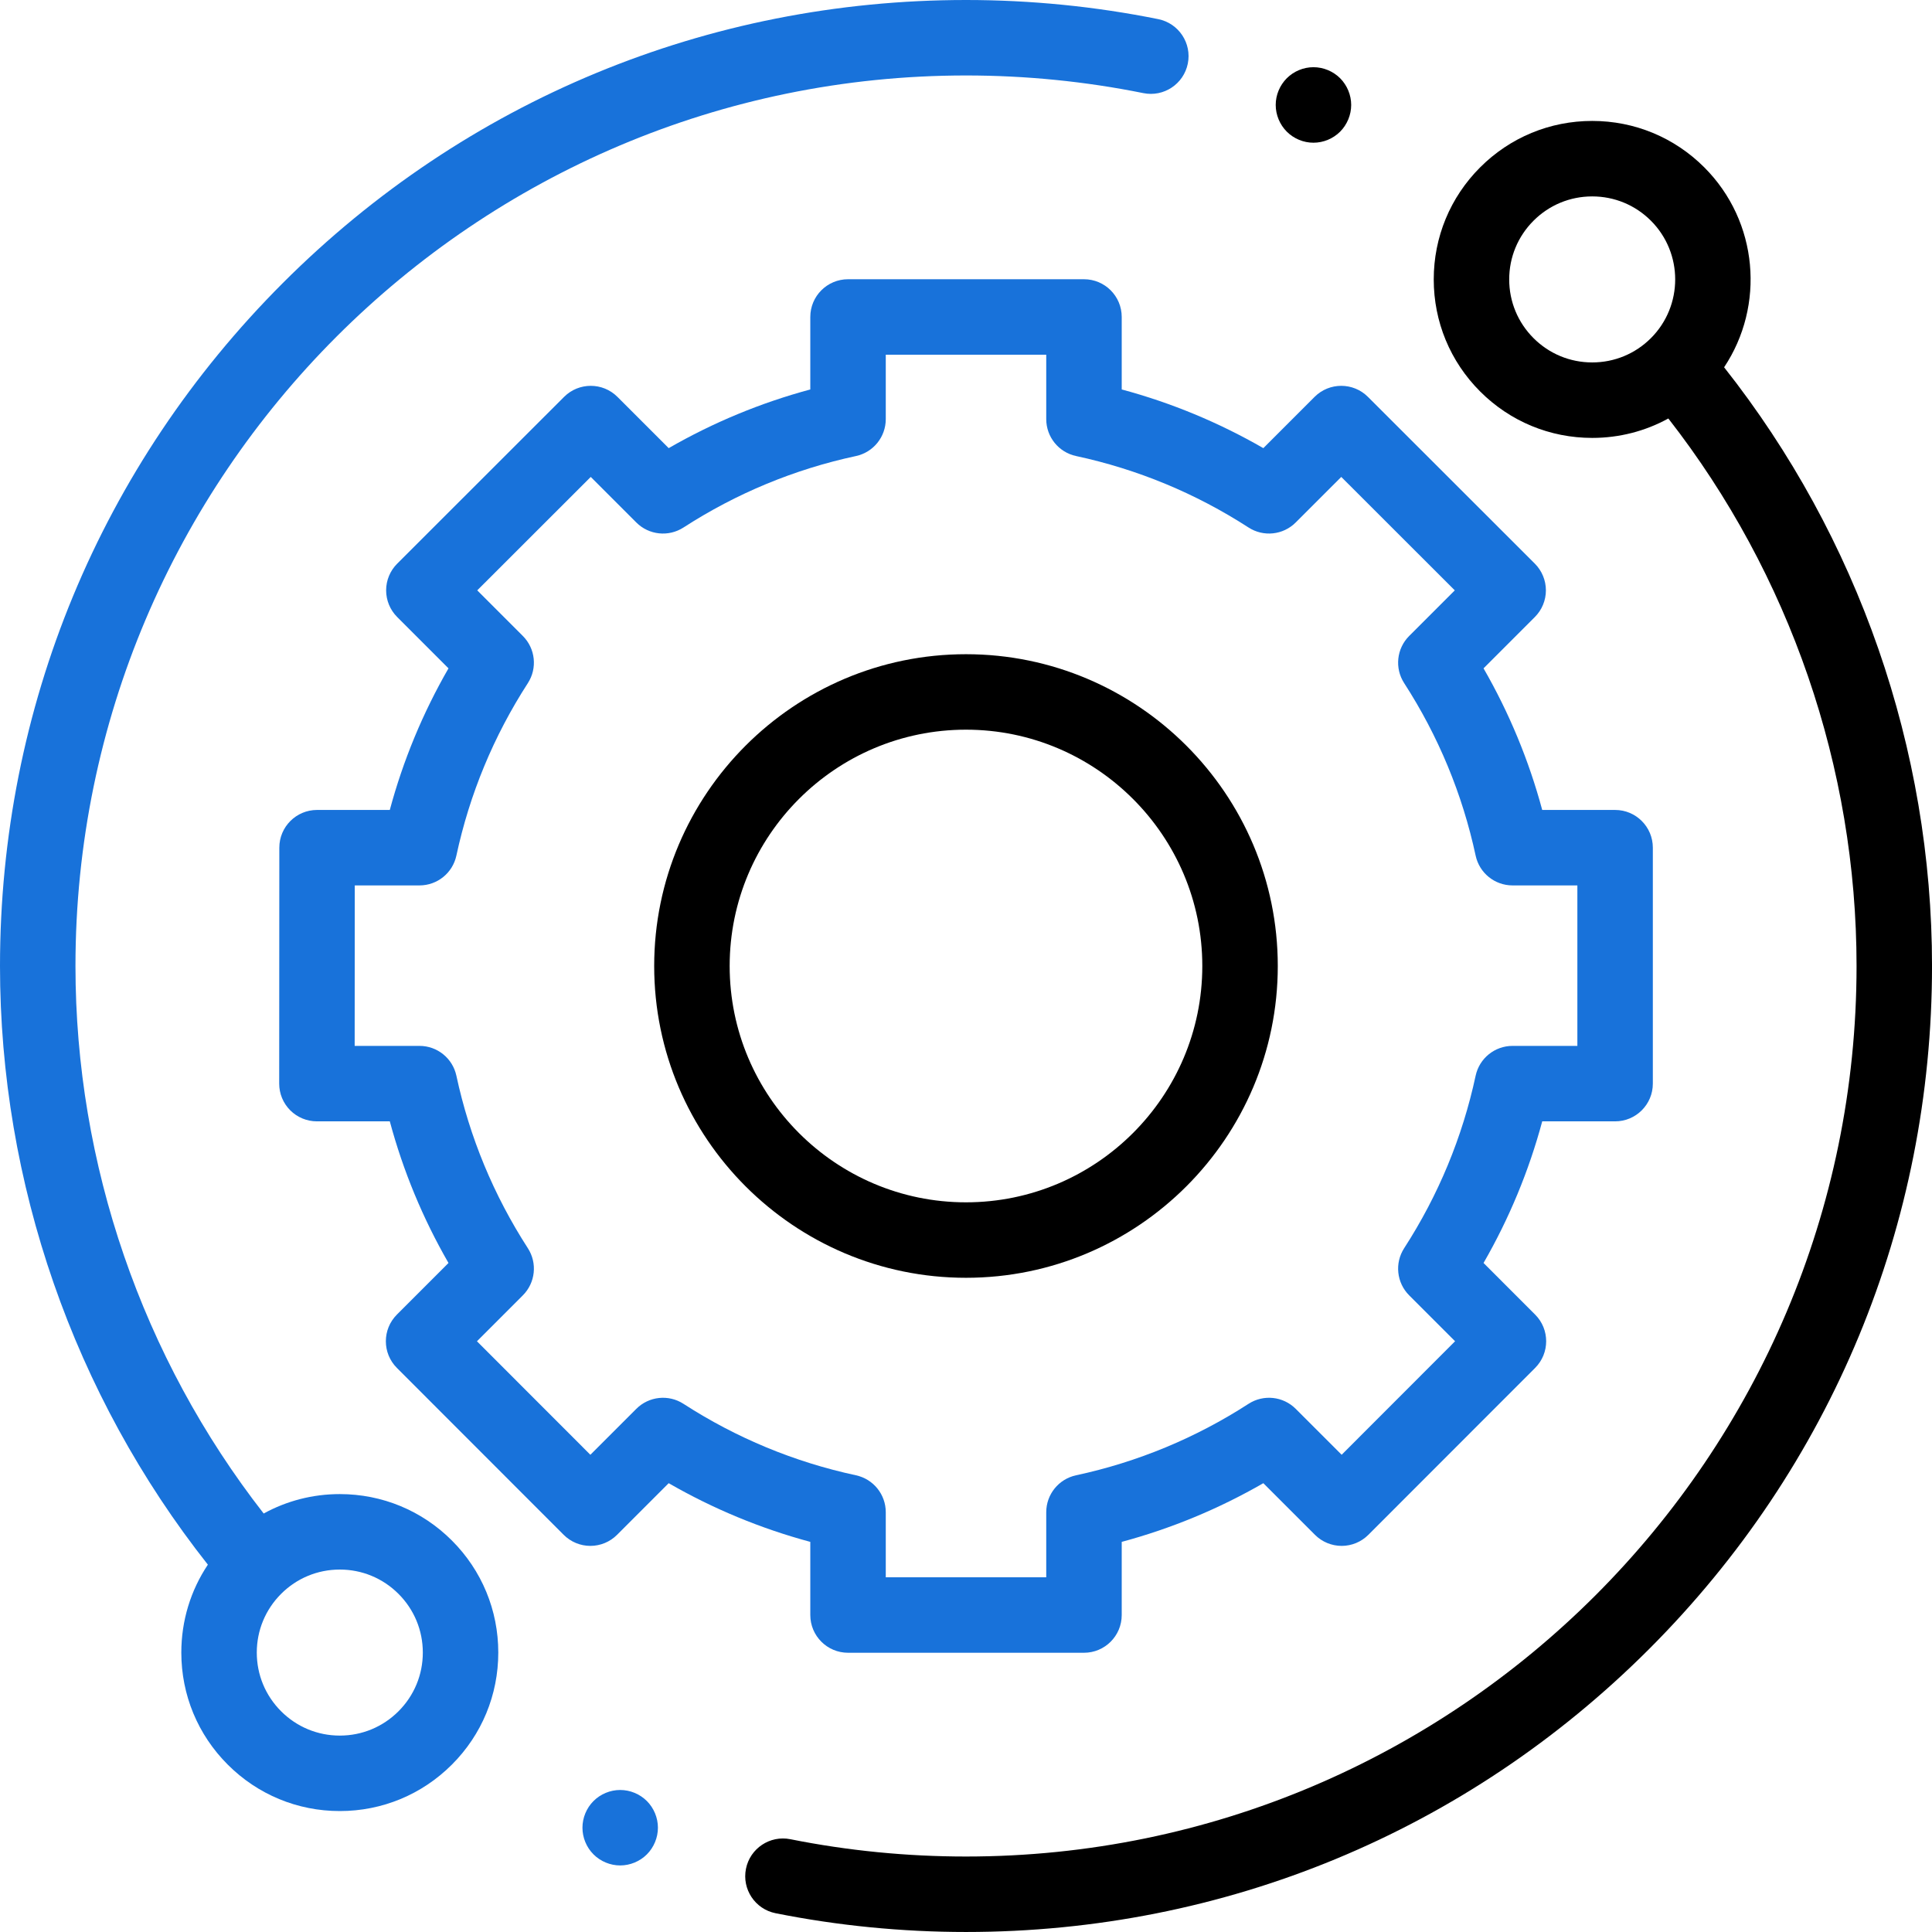 <?xml version="1.0" encoding="UTF-8"?> <svg xmlns="http://www.w3.org/2000/svg" width="180" height="180" viewBox="0 0 180 180" fill="none"> <g clip-path="url(#clip0_274_856)"> <path d="M31.659 139.201C29.139 139.201 26.716 139.83 24.567 141.011C13.245 126.498 7.031 108.469 7.031 90C7.031 44.25 44.25 7.031 90 7.031C95.562 7.031 101.121 7.585 106.523 8.676C108.424 9.061 110.281 7.831 110.665 5.927C111.05 4.024 109.819 2.17 107.916 1.784C102.056 0.6 96.029 0 90 0C65.96 0 43.359 9.362 26.36 26.36C9.362 43.359 0 65.96 0 90C0 110.222 6.866 129.956 19.367 145.776C17.758 148.181 16.893 151.007 16.893 153.967C16.893 157.911 18.43 161.619 21.219 164.406C24.006 167.195 27.714 168.732 31.659 168.732C35.603 168.732 39.31 167.195 42.1 164.406C44.889 161.619 46.424 157.909 46.424 153.965C46.424 150.022 44.889 146.313 42.1 143.525C39.31 140.736 35.603 139.201 31.659 139.201ZM37.127 159.435C35.667 160.896 33.724 161.701 31.659 161.701C29.593 161.701 27.651 160.896 26.19 159.435C24.729 157.974 23.924 156.032 23.924 153.967C23.924 151.9 24.729 149.958 26.19 148.497C27.65 147.036 29.593 146.232 31.659 146.232C33.724 146.232 35.666 147.037 37.127 148.497C38.588 149.958 39.393 151.9 39.393 153.967C39.393 156.032 38.588 157.974 37.127 159.435Z" fill="#1872DA"></path> <path d="M160.631 34.219C164.453 28.486 163.839 20.647 158.784 15.592C155.995 12.804 152.287 11.267 148.343 11.267C144.399 11.267 140.691 12.804 137.902 15.592C135.113 18.381 133.578 22.089 133.578 26.033C133.578 29.977 135.113 33.685 137.902 36.474C140.691 39.263 144.399 40.799 148.343 40.799C150.863 40.799 153.286 40.17 155.435 38.989C166.756 53.503 172.971 71.53 172.971 89.999C172.971 135.749 135.752 172.968 90.002 172.968C84.495 172.968 78.988 172.426 73.636 171.355C71.733 170.974 69.88 172.209 69.499 174.112C69.118 176.017 70.353 177.868 72.256 178.25C78.061 179.41 84.032 179.999 90.002 179.999C114.041 179.999 136.643 170.638 153.641 153.639C170.64 136.641 180.002 114.039 180.002 89.999C180.002 69.776 173.134 50.041 160.631 34.219ZM142.875 31.503C141.414 30.042 140.609 28.1 140.609 26.033C140.609 23.968 141.414 22.026 142.875 20.564C144.335 19.103 146.278 18.299 148.343 18.299C150.409 18.299 152.352 19.103 153.813 20.564C156.827 23.58 156.827 28.487 153.813 31.503C152.352 32.963 150.409 33.767 148.343 33.767C146.276 33.767 144.335 32.963 142.875 31.503Z" fill="black"></path> <path d="M75.494 150.469C75.494 152.411 77.069 153.984 79.01 153.984H100.992C102.934 153.984 104.508 152.411 104.508 150.469V143.653C109.13 142.409 113.549 140.577 117.702 138.185L122.514 142.997C123.173 143.656 124.067 144.027 125.001 144.027C125.932 144.027 126.828 143.656 127.487 142.995L143.024 127.447C144.396 126.074 144.396 123.848 143.024 122.476L138.218 117.669C140.61 113.516 142.442 109.097 143.686 104.474H150.476C152.418 104.474 153.991 102.901 153.991 100.959V78.977C153.991 77.035 152.418 75.461 150.476 75.461H143.685C142.441 70.84 140.61 66.421 138.218 62.268L142.998 57.487C143.657 56.828 144.028 55.933 144.028 55C144.027 54.068 143.656 53.172 142.997 52.513L127.447 36.976C126.075 35.604 123.849 35.604 122.476 36.977L117.702 41.752C113.549 39.36 109.13 37.528 104.508 36.284V29.531C104.508 27.589 102.934 26.016 100.992 26.016H79.01C77.069 26.016 75.494 27.589 75.494 29.531V36.285C70.873 37.528 66.454 39.36 62.301 41.752L57.526 36.977C56.154 35.605 53.928 35.604 52.555 36.976L37.006 52.515C36.346 53.174 35.975 54.068 35.975 55C35.975 55.933 36.346 56.828 37.005 57.487L41.785 62.268C39.393 66.421 37.561 70.838 36.317 75.461H29.54C27.598 75.461 26.024 77.035 26.024 78.975L26.012 100.957C26.01 101.89 26.381 102.785 27.04 103.445C27.7 104.104 28.593 104.474 29.527 104.474H36.317C37.561 109.097 39.393 113.516 41.785 117.669L36.979 122.476C35.607 123.848 35.605 126.074 36.979 127.447L52.516 142.995C53.175 143.654 54.069 144.027 55.002 144.027H55.003C55.936 144.027 56.83 143.656 57.489 142.997L62.3 138.185C66.454 140.577 70.873 142.409 75.494 143.653V150.469ZM63.678 130.791C62.287 129.891 60.457 130.086 59.284 131.258L55.003 135.538L44.436 124.963L48.712 120.685C49.884 119.513 50.079 117.683 49.179 116.292C45.992 111.359 43.751 105.952 42.52 100.22C42.171 98.601 40.74 97.443 39.083 97.443H33.044L33.053 82.492H39.083C40.74 82.492 42.171 81.336 42.52 79.715C43.751 73.985 45.992 68.578 49.179 63.645C50.079 62.254 49.884 60.423 48.712 59.252L44.463 55.002L55.039 44.434L59.284 48.68C60.457 49.852 62.286 50.045 63.678 49.147C68.61 45.96 74.016 43.719 79.749 42.488C81.368 42.139 82.525 40.707 82.525 39.051V33.047H97.476V39.05C97.476 40.707 98.633 42.139 100.253 42.487C105.984 43.719 111.392 45.959 116.323 49.146C117.715 50.045 119.545 49.852 120.717 48.679L124.963 44.434L135.539 55.002L131.29 59.251C130.117 60.423 129.923 62.254 130.823 63.645C134.01 68.578 136.25 73.985 137.482 79.715C137.829 81.336 139.262 82.492 140.919 82.492H146.96V97.443H140.919C139.262 97.443 137.831 98.601 137.482 100.22C136.251 105.951 134.01 111.359 130.823 116.29C129.923 117.683 130.118 119.513 131.29 120.685L135.566 124.961L124.999 135.537L120.718 131.258C119.545 130.085 117.715 129.891 116.323 130.791C111.391 133.978 105.984 136.218 100.253 137.45C98.633 137.799 97.476 139.23 97.476 140.887V146.953H82.525V140.887C82.525 139.231 81.368 137.799 79.749 137.45C74.018 136.219 68.611 133.978 63.678 130.791Z" fill="#1872DA"></path> <path d="M119.048 90C119.048 73.982 106.017 60.951 89.998 60.951C73.98 60.951 60.949 73.982 60.949 90C60.949 106.018 73.98 119.049 89.998 119.049C106.017 119.049 119.048 106.018 119.048 90ZM67.981 90C67.981 77.859 77.857 67.982 89.998 67.982C102.14 67.982 112.016 77.86 112.016 90C112.016 102.14 102.14 112.018 89.998 112.018C77.857 112.018 67.981 102.141 67.981 90Z" fill="black"></path> <path d="M122.371 13.296C123.297 13.296 124.203 12.92 124.857 12.266C125.51 11.608 125.887 10.702 125.887 9.776C125.887 8.856 125.512 7.948 124.857 7.29C124.203 6.637 123.297 6.261 122.371 6.261C121.443 6.261 120.54 6.637 119.887 7.29C119.232 7.948 118.855 8.852 118.855 9.776C118.855 10.704 119.232 11.608 119.887 12.266C120.54 12.92 121.443 13.296 122.371 13.296Z" fill="black"></path> <path d="M57.781 166.768C56.857 166.768 55.949 167.144 55.296 167.798C54.642 168.451 54.266 169.359 54.266 170.283C54.266 171.212 54.642 172.115 55.296 172.769C55.949 173.423 56.857 173.799 57.781 173.799C58.706 173.799 59.613 173.423 60.267 172.769C60.921 172.115 61.297 171.207 61.297 170.283C61.297 169.359 60.921 168.451 60.267 167.798C59.613 167.144 58.706 166.768 57.781 166.768Z" fill="#1872DA"></path> </g> <defs> <clipPath id="clip0_274_856"> <rect width="45" height="45" fill="white" transform="scale(4)"></rect> </clipPath> </defs> </svg> 